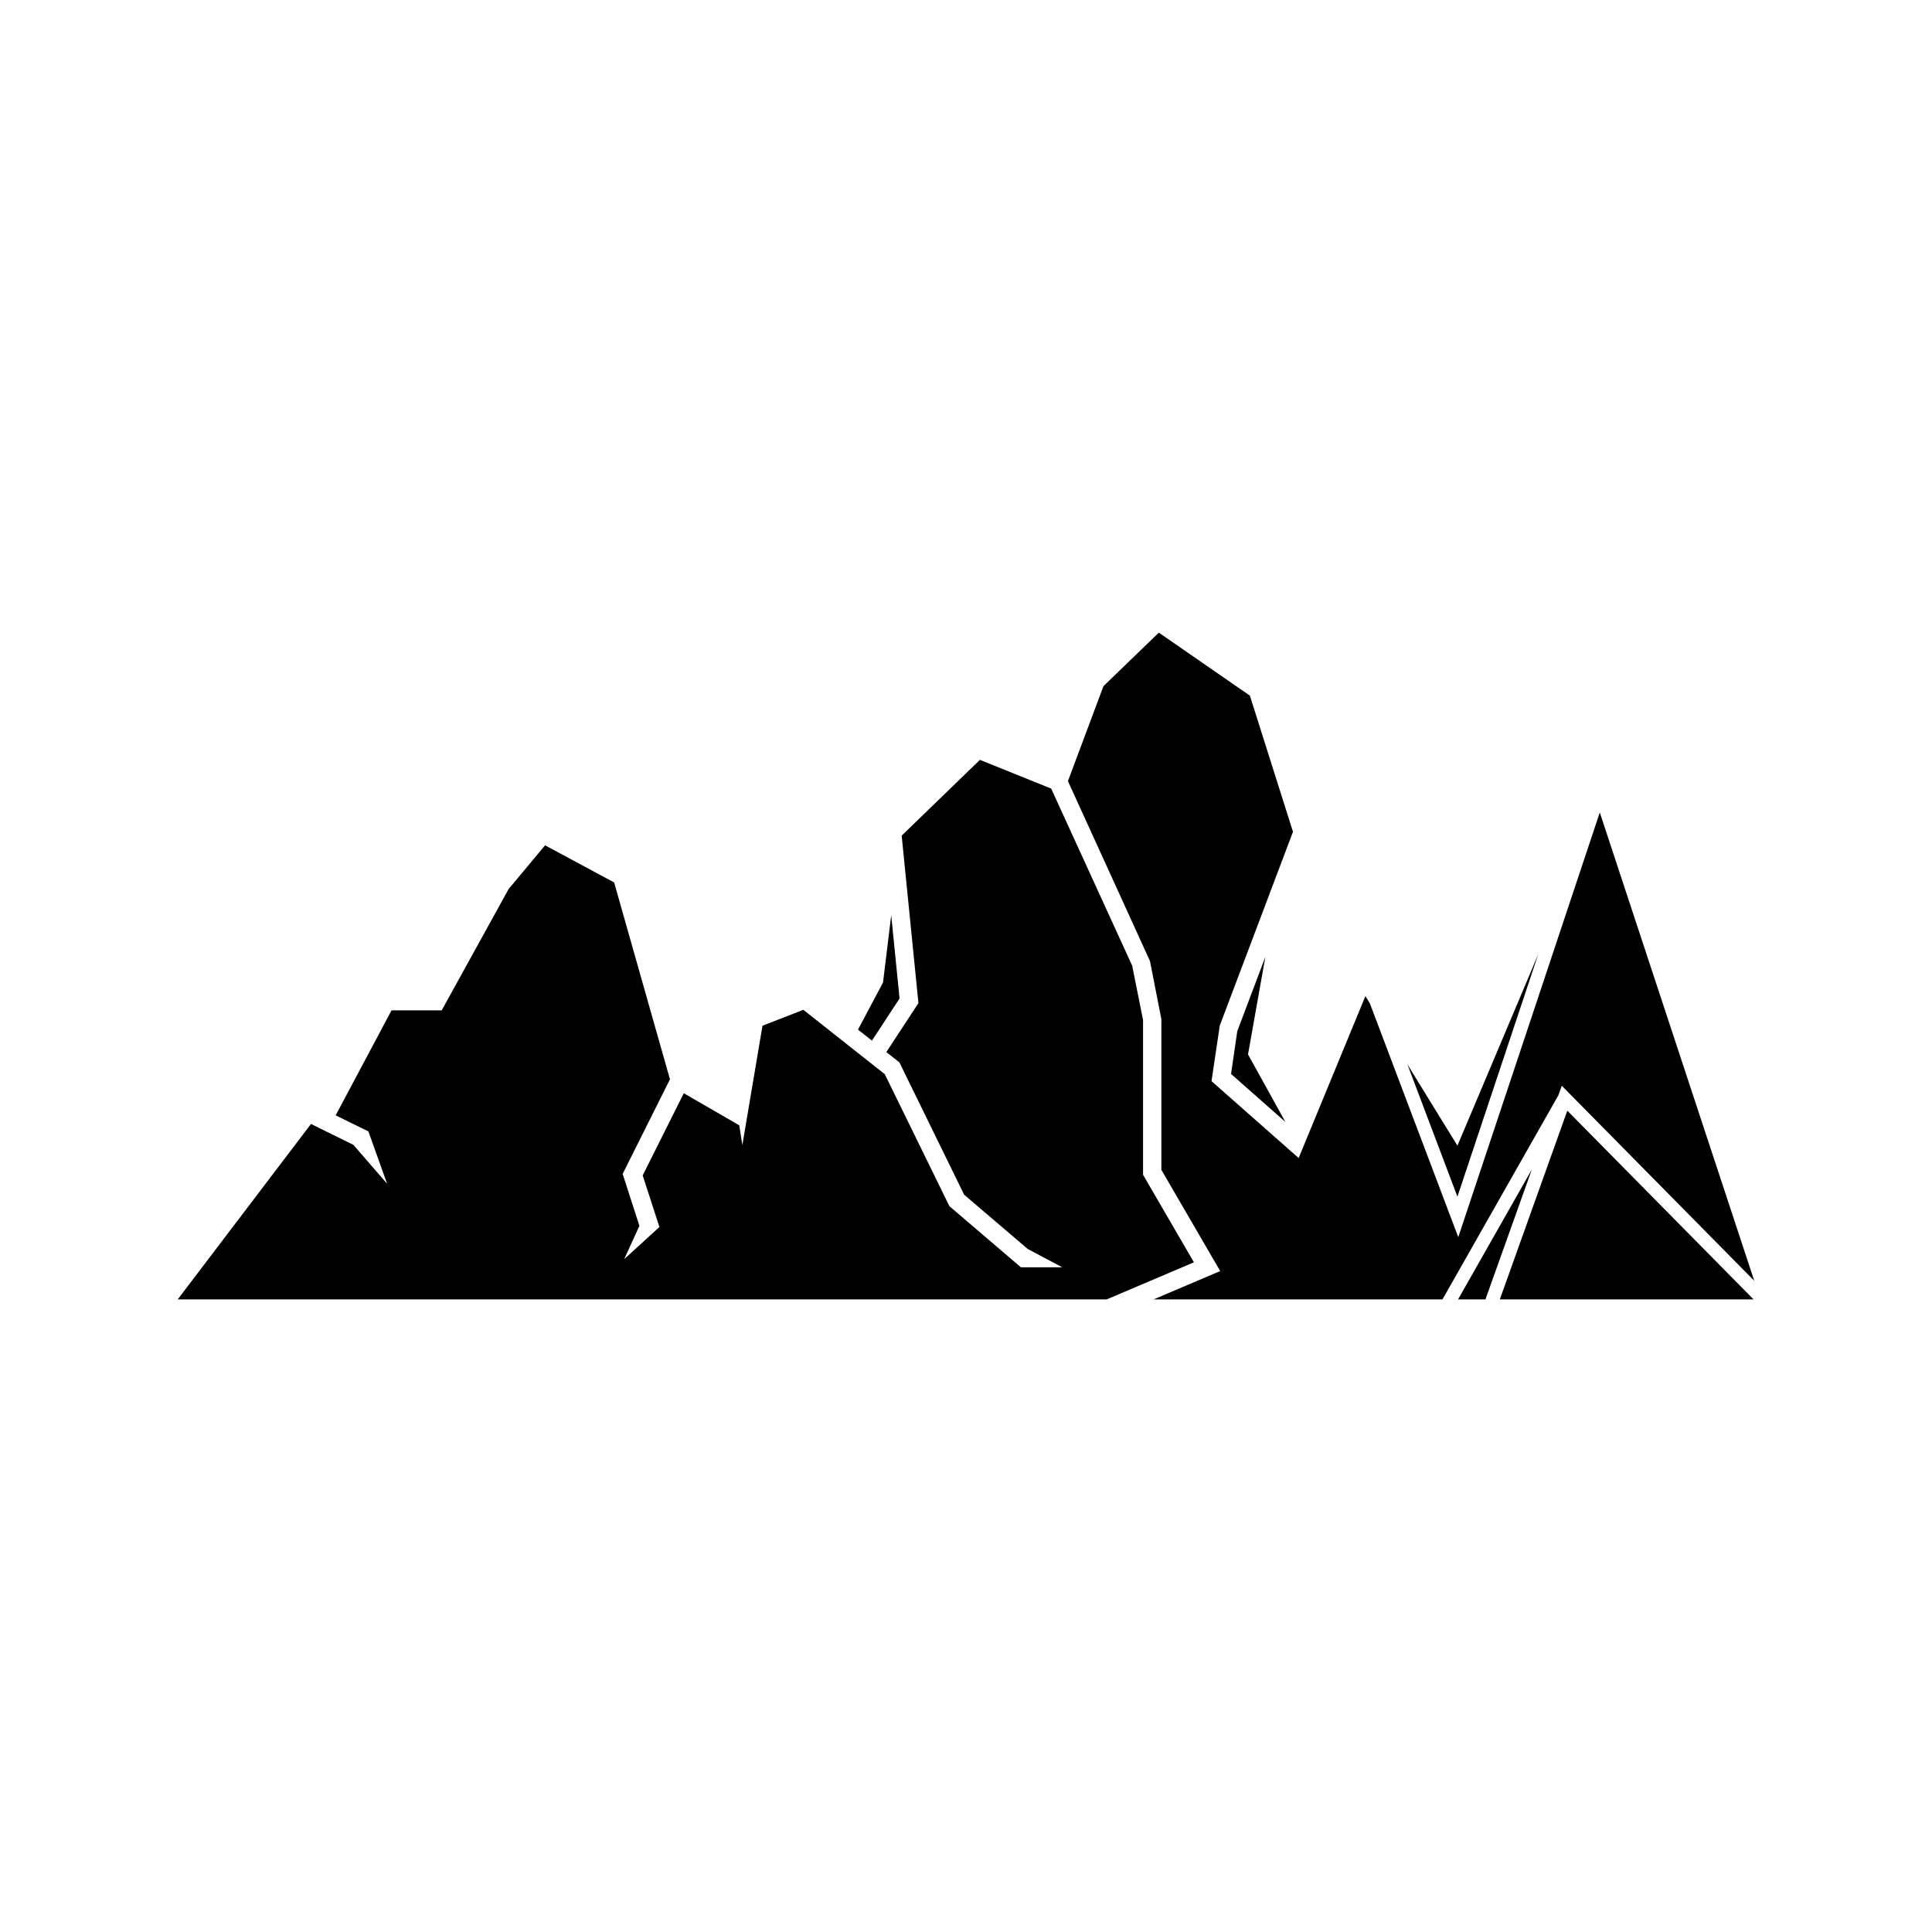 <?xml version="1.0" encoding="UTF-8"?>
<!-- Uploaded to: SVG Repo, www.svgrepo.com, Generator: SVG Repo Mixer Tools -->
<svg fill="#000000" width="800px" height="800px" version="1.1" viewBox="144 144 512 512" xmlns="http://www.w3.org/2000/svg">
 <g>
  <path d="m382.39 408.61-2.207-22.066-2.176 17.84-6.629 12.473 3.695 2.922z"/>
  <path d="m471.89 417.27-1.648 11.34 14.391 12.703-9.895-17.883 4.598-25.859z"/>
  <path d="m446.92 455.33v-41.023l-2.879-14.391-21.465-46.926-18.887-7.617-20.734 20.074 4.441 44.391-8.508 12.973 3.465 2.734 17.156 35.066 16.824 14.363 9.164 4.867h-10.953l-18.945-16.195-17.125-34.98-21.578-17.051-10.828 4.207-5.336 31.637-0.828-5.246-14.691-8.488-10.891 21.777 4.43 13.672-9.336 8.516 4.035-8.82-4.441-13.773 12.535-25.07-14.793-52.164-18.301-9.844-9.652 11.574-17.746 32.16h-13.293l-14.805 27.824 8.676 4.266 4.949 13.859-8.938-10.309-11.227-5.531-35.316 46.488h246.2l23.098-9.824z"/>
  <path d="m551.66 396.86-21.426 50.754-13.258-21.539 13.258 35.051z"/>
  <path d="m530.4 488.35h7.258l12.305-34.449z"/>
  <path d="m541.47 488.35h67.238l-49.355-50.012z"/>
  <path d="m557.89 431.74 51.008 51.684-40.938-124.11-37.504 112.54-23.434-61.957-1.176-1.914-17.691 42.906-23.094-20.375 2.191-14.719 19.402-51.363-11.426-36.082-24.129-16.695-14.676 14.188-9.41 25.16 21.738 47.68 3.019 15.379v39.949l15.594 26.836-17.641 7.504h76.551l30.691-54.055z"/>
 </g>
</svg>